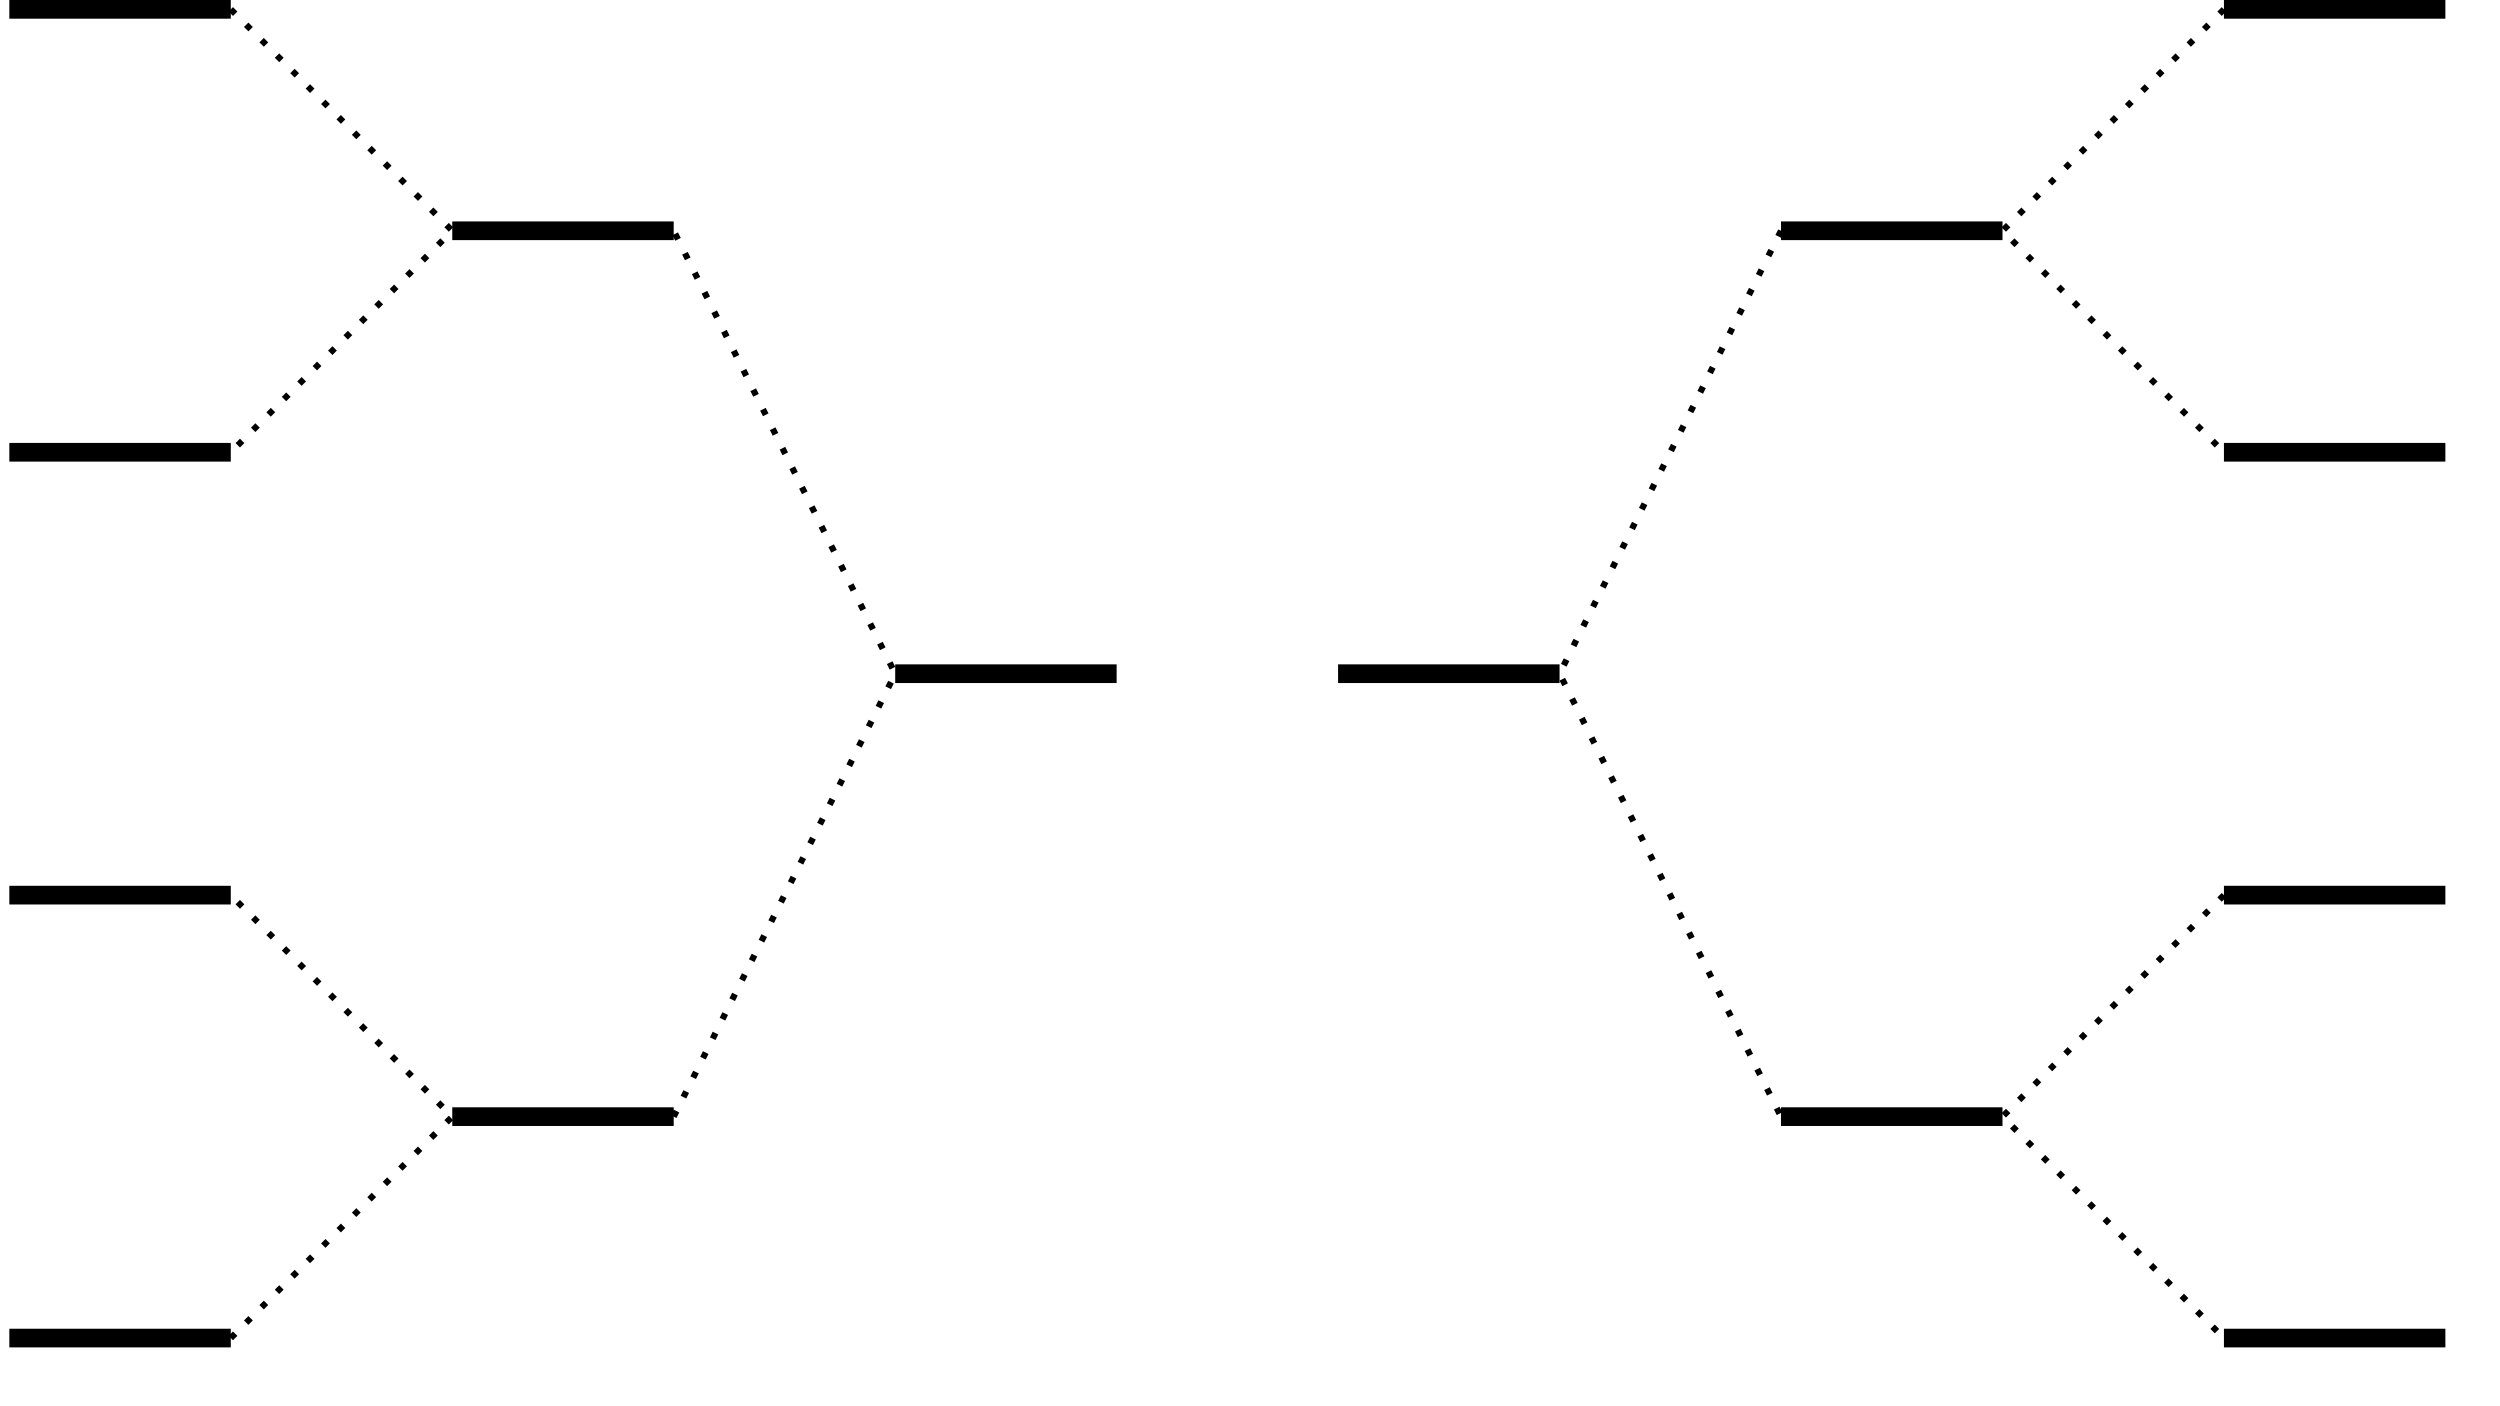 <?xml version="1.0" encoding="UTF-8"?>
<svg xmlns="http://www.w3.org/2000/svg" xmlns:xlink="http://www.w3.org/1999/xlink" width="160" height="90" viewBox="0 0 160 90" version="1.1">
<defs>
<clipPath id="clip1">
  <path d="M 0 85 L 16 85 L 16 86.234 L 0 86.234 Z M 0 85 "/>
</clipPath>
<clipPath id="clip2">
  <path d="M 141 85 L 158 85 L 158 86.234 L 141 86.234 Z M 141 85 "/>
</clipPath>
<clipPath id="clip3">
  <path d="M 9 0 L 148 0 L 148 86.234 L 9 86.234 Z M 9 0 "/>
</clipPath>
<clipPath id="clip4">
  <path d="M 453 42 L 468.914 42 L 468.914 44 L 453 44 Z M 453 42 "/>
</clipPath>
</defs>
<g id="surface1">
<g clip-path="url(#clip1)" clip-rule="nonzero">
<path style="fill:none;stroke-width:1.196;stroke-linecap:butt;stroke-linejoin:miter;stroke:rgb(0%,0%,0%);stroke-opacity:1;stroke-miterlimit:10;" d="M 28.347 28.347 L 42.519 28.347 " transform="matrix(1,0,0,-1,-27.749,113.984)"/>
</g>
<g clip-path="url(#clip2)" clip-rule="nonzero">
<path style="fill:none;stroke-width:1.196;stroke-linecap:butt;stroke-linejoin:miter;stroke:rgb(0%,0%,0%);stroke-opacity:1;stroke-miterlimit:10;" d="M 170.081 28.347 L 184.253 28.347 " transform="matrix(1,0,0,-1,-27.749,113.984)"/>
</g>
<path style="fill:none;stroke-width:1.196;stroke-linecap:butt;stroke-linejoin:miter;stroke:rgb(0%,0%,0%);stroke-opacity:1;stroke-miterlimit:10;" d="M 28.347 56.695 L 42.519 56.695 " transform="matrix(1,0,0,-1,-27.749,113.984)"/>
<path style="fill:none;stroke-width:1.196;stroke-linecap:butt;stroke-linejoin:miter;stroke:rgb(0%,0%,0%);stroke-opacity:1;stroke-miterlimit:10;" d="M 170.081 56.695 L 184.253 56.695 " transform="matrix(1,0,0,-1,-27.749,113.984)"/>
<path style="fill:none;stroke-width:1.196;stroke-linecap:butt;stroke-linejoin:miter;stroke:rgb(0%,0%,0%);stroke-opacity:1;stroke-miterlimit:10;" d="M 28.347 85.039 L 42.519 85.039 " transform="matrix(1,0,0,-1,-27.749,113.984)"/>
<path style="fill:none;stroke-width:1.196;stroke-linecap:butt;stroke-linejoin:miter;stroke:rgb(0%,0%,0%);stroke-opacity:1;stroke-miterlimit:10;" d="M 170.081 85.039 L 184.253 85.039 " transform="matrix(1,0,0,-1,-27.749,113.984)"/>
<path style="fill:none;stroke-width:1.196;stroke-linecap:butt;stroke-linejoin:miter;stroke:rgb(0%,0%,0%);stroke-opacity:1;stroke-miterlimit:10;" d="M 28.347 113.386 L 42.519 113.386 " transform="matrix(1,0,0,-1,-27.749,113.984)"/>
<path style="fill:none;stroke-width:1.196;stroke-linecap:butt;stroke-linejoin:miter;stroke:rgb(0%,0%,0%);stroke-opacity:1;stroke-miterlimit:10;" d="M 170.081 113.386 L 184.253 113.386 " transform="matrix(1,0,0,-1,-27.749,113.984)"/>
<path style="fill:none;stroke-width:1.196;stroke-linecap:butt;stroke-linejoin:miter;stroke:rgb(0%,0%,0%);stroke-opacity:1;stroke-miterlimit:10;" d="M 56.694 42.519 L 70.866 42.519 " transform="matrix(1,0,0,-1,-27.749,113.984)"/>
<path style="fill:none;stroke-width:1.196;stroke-linecap:butt;stroke-linejoin:miter;stroke:rgb(0%,0%,0%);stroke-opacity:1;stroke-miterlimit:10;" d="M 141.733 42.519 L 155.909 42.519 " transform="matrix(1,0,0,-1,-27.749,113.984)"/>
<path style="fill:none;stroke-width:1.196;stroke-linecap:butt;stroke-linejoin:miter;stroke:rgb(0%,0%,0%);stroke-opacity:1;stroke-miterlimit:10;" d="M 56.694 99.214 L 70.866 99.214 " transform="matrix(1,0,0,-1,-27.749,113.984)"/>
<path style="fill:none;stroke-width:1.196;stroke-linecap:butt;stroke-linejoin:miter;stroke:rgb(0%,0%,0%);stroke-opacity:1;stroke-miterlimit:10;" d="M 141.733 99.214 L 155.909 99.214 " transform="matrix(1,0,0,-1,-27.749,113.984)"/>
<path style="fill:none;stroke-width:1.196;stroke-linecap:butt;stroke-linejoin:miter;stroke:rgb(0%,0%,0%);stroke-opacity:1;stroke-miterlimit:10;" d="M 85.042 70.867 L 99.214 70.867 " transform="matrix(1,0,0,-1,-27.749,113.984)"/>
<path style="fill:none;stroke-width:1.196;stroke-linecap:butt;stroke-linejoin:miter;stroke:rgb(0%,0%,0%);stroke-opacity:1;stroke-miterlimit:10;" d="M 113.386 70.867 L 127.561 70.867 " transform="matrix(1,0,0,-1,-27.749,113.984)"/>
<g clip-path="url(#clip3)" clip-rule="nonzero">
<path style="fill:none;stroke-width:0.399;stroke-linecap:butt;stroke-linejoin:miter;stroke:rgb(0%,0%,0%);stroke-opacity:1;stroke-dasharray:0.399,0.996;stroke-miterlimit:10;" d="M 42.519 113.386 L 56.694 99.214 L 42.519 85.039 M 42.519 28.347 L 56.694 42.519 L 42.519 56.695 M 70.866 42.519 L 85.042 70.867 L 70.866 99.214 M 141.733 99.214 L 127.561 70.867 L 141.733 42.519 M 170.081 113.386 L 155.909 99.214 L 170.081 85.039 M 170.081 56.695 L 155.909 42.519 L 170.081 28.347 " transform="matrix(1,0,0,-1,-27.749,113.984)"/>
</g>
</g>
</svg>
